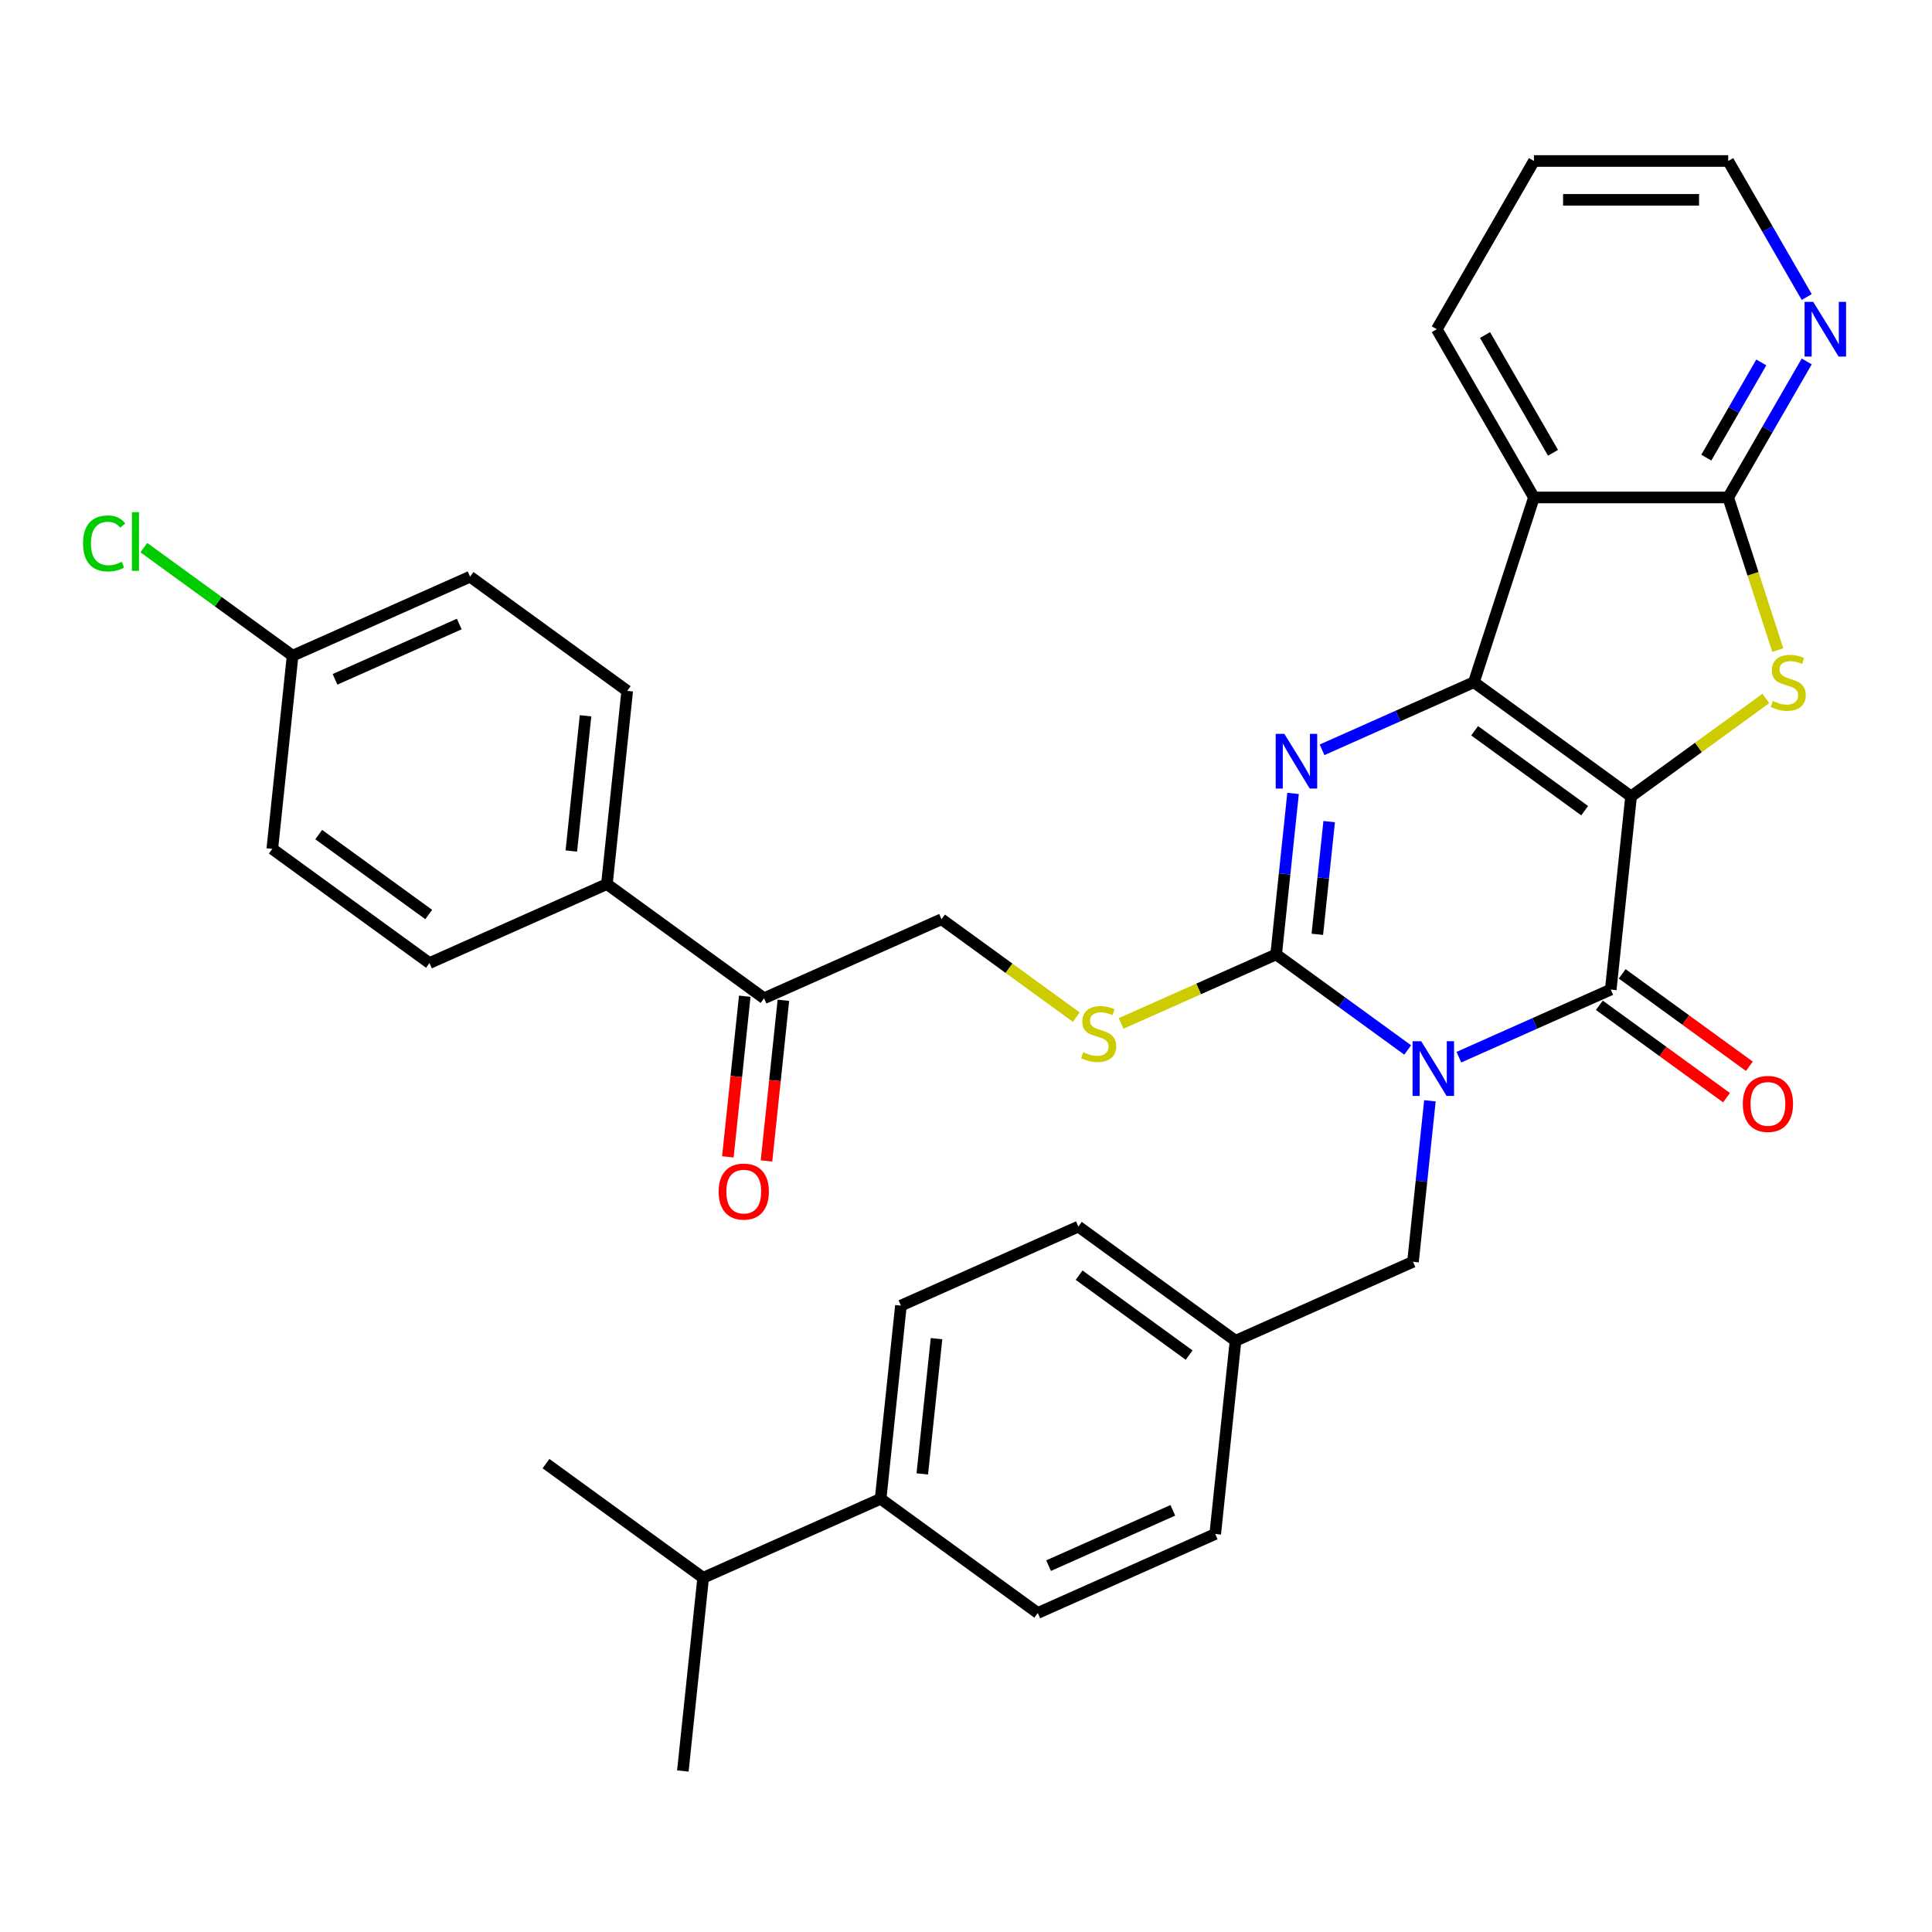 <?xml version='1.0' encoding='iso-8859-1'?>
<svg version='1.1' baseProfile='full'
              xmlns='http://www.w3.org/2000/svg'
                      xmlns:rdkit='http://www.rdkit.org/xml'
                      xmlns:xlink='http://www.w3.org/1999/xlink'
                  xml:space='preserve'
width='1000px' height='1000px' viewBox='0 0 1000 1000'>
<!-- END OF HEADER -->
<rect style='opacity:1.0;fill:#FFFFFF;stroke:none' width='1000' height='1000' x='0' y='0'> </rect>
<path class='bond-1' d='M 844.237,412.206 L 762.893,353.106' style='fill:none;fill-rule:evenodd;stroke:#000000;stroke-width:6px;stroke-linecap:butt;stroke-linejoin:miter;stroke-opacity:1' />
<path class='bond-1' d='M 820.215,419.609 L 763.275,378.24' style='fill:none;fill-rule:evenodd;stroke:#000000;stroke-width:6px;stroke-linecap:butt;stroke-linejoin:miter;stroke-opacity:1' />
<path class='bond-2' d='M 844.237,412.206 L 833.727,512.201' style='fill:none;fill-rule:evenodd;stroke:#000000;stroke-width:6px;stroke-linecap:butt;stroke-linejoin:miter;stroke-opacity:1' />
<path class='bond-5' d='M 844.237,412.206 L 879.111,386.868' style='fill:none;fill-rule:evenodd;stroke:#000000;stroke-width:6px;stroke-linecap:butt;stroke-linejoin:miter;stroke-opacity:1' />
<path class='bond-5' d='M 879.111,386.868 L 913.986,361.53' style='fill:none;fill-rule:evenodd;stroke:#CCCC00;stroke-width:6px;stroke-linecap:butt;stroke-linejoin:miter;stroke-opacity:1' />
<path class='bond-0' d='M 755.127,547.195 L 794.427,529.698' style='fill:none;fill-rule:evenodd;stroke:#0000FF;stroke-width:6px;stroke-linecap:butt;stroke-linejoin:miter;stroke-opacity:1' />
<path class='bond-0' d='M 794.427,529.698 L 833.727,512.201' style='fill:none;fill-rule:evenodd;stroke:#000000;stroke-width:6px;stroke-linecap:butt;stroke-linejoin:miter;stroke-opacity:1' />
<path class='bond-3' d='M 728.62,543.467 L 694.575,518.732' style='fill:none;fill-rule:evenodd;stroke:#0000FF;stroke-width:6px;stroke-linecap:butt;stroke-linejoin:miter;stroke-opacity:1' />
<path class='bond-3' d='M 694.575,518.732 L 660.53,493.997' style='fill:none;fill-rule:evenodd;stroke:#000000;stroke-width:6px;stroke-linecap:butt;stroke-linejoin:miter;stroke-opacity:1' />
<path class='bond-9' d='M 740.121,569.77 L 735.742,611.431' style='fill:none;fill-rule:evenodd;stroke:#0000FF;stroke-width:6px;stroke-linecap:butt;stroke-linejoin:miter;stroke-opacity:1' />
<path class='bond-9' d='M 735.742,611.431 L 731.364,653.091' style='fill:none;fill-rule:evenodd;stroke:#000000;stroke-width:6px;stroke-linecap:butt;stroke-linejoin:miter;stroke-opacity:1' />
<path class='bond-4' d='M 762.893,353.106 L 723.594,370.604' style='fill:none;fill-rule:evenodd;stroke:#000000;stroke-width:6px;stroke-linecap:butt;stroke-linejoin:miter;stroke-opacity:1' />
<path class='bond-4' d='M 723.594,370.604 L 684.294,388.101' style='fill:none;fill-rule:evenodd;stroke:#0000FF;stroke-width:6px;stroke-linecap:butt;stroke-linejoin:miter;stroke-opacity:1' />
<path class='bond-6' d='M 762.893,353.106 L 793.964,257.482' style='fill:none;fill-rule:evenodd;stroke:#000000;stroke-width:6px;stroke-linecap:butt;stroke-linejoin:miter;stroke-opacity:1' />
<path class='bond-11' d='M 827.817,520.335 L 860.732,544.249' style='fill:none;fill-rule:evenodd;stroke:#000000;stroke-width:6px;stroke-linecap:butt;stroke-linejoin:miter;stroke-opacity:1' />
<path class='bond-11' d='M 860.732,544.249 L 893.646,568.163' style='fill:none;fill-rule:evenodd;stroke:#FF0000;stroke-width:6px;stroke-linecap:butt;stroke-linejoin:miter;stroke-opacity:1' />
<path class='bond-11' d='M 839.637,504.066 L 872.551,527.98' style='fill:none;fill-rule:evenodd;stroke:#000000;stroke-width:6px;stroke-linecap:butt;stroke-linejoin:miter;stroke-opacity:1' />
<path class='bond-11' d='M 872.551,527.98 L 905.466,551.894' style='fill:none;fill-rule:evenodd;stroke:#FF0000;stroke-width:6px;stroke-linecap:butt;stroke-linejoin:miter;stroke-opacity:1' />
<path class='bond-8' d='M 660.53,493.997 L 620.401,511.864' style='fill:none;fill-rule:evenodd;stroke:#000000;stroke-width:6px;stroke-linecap:butt;stroke-linejoin:miter;stroke-opacity:1' />
<path class='bond-8' d='M 620.401,511.864 L 580.271,529.731' style='fill:none;fill-rule:evenodd;stroke:#CCCC00;stroke-width:6px;stroke-linecap:butt;stroke-linejoin:miter;stroke-opacity:1' />
<path class='bond-35' d='M 660.53,493.997 L 664.909,452.336' style='fill:none;fill-rule:evenodd;stroke:#000000;stroke-width:6px;stroke-linecap:butt;stroke-linejoin:miter;stroke-opacity:1' />
<path class='bond-35' d='M 664.909,452.336 L 669.288,410.676' style='fill:none;fill-rule:evenodd;stroke:#0000FF;stroke-width:6px;stroke-linecap:butt;stroke-linejoin:miter;stroke-opacity:1' />
<path class='bond-35' d='M 681.843,483.601 L 684.908,454.438' style='fill:none;fill-rule:evenodd;stroke:#000000;stroke-width:6px;stroke-linecap:butt;stroke-linejoin:miter;stroke-opacity:1' />
<path class='bond-35' d='M 684.908,454.438 L 687.973,425.276' style='fill:none;fill-rule:evenodd;stroke:#0000FF;stroke-width:6px;stroke-linecap:butt;stroke-linejoin:miter;stroke-opacity:1' />
<path class='bond-7' d='M 920.175,336.473 L 907.342,296.977' style='fill:none;fill-rule:evenodd;stroke:#CCCC00;stroke-width:6px;stroke-linecap:butt;stroke-linejoin:miter;stroke-opacity:1' />
<path class='bond-7' d='M 907.342,296.977 L 894.509,257.482' style='fill:none;fill-rule:evenodd;stroke:#000000;stroke-width:6px;stroke-linecap:butt;stroke-linejoin:miter;stroke-opacity:1' />
<path class='bond-23' d='M 793.964,257.482 L 743.691,170.406' style='fill:none;fill-rule:evenodd;stroke:#000000;stroke-width:6px;stroke-linecap:butt;stroke-linejoin:miter;stroke-opacity:1' />
<path class='bond-23' d='M 803.838,234.366 L 768.647,173.413' style='fill:none;fill-rule:evenodd;stroke:#000000;stroke-width:6px;stroke-linecap:butt;stroke-linejoin:miter;stroke-opacity:1' />
<path class='bond-34' d='M 793.964,257.482 L 894.509,257.482' style='fill:none;fill-rule:evenodd;stroke:#000000;stroke-width:6px;stroke-linecap:butt;stroke-linejoin:miter;stroke-opacity:1' />
<path class='bond-10' d='M 894.509,257.482 L 914.833,222.281' style='fill:none;fill-rule:evenodd;stroke:#000000;stroke-width:6px;stroke-linecap:butt;stroke-linejoin:miter;stroke-opacity:1' />
<path class='bond-10' d='M 914.833,222.281 L 935.156,187.08' style='fill:none;fill-rule:evenodd;stroke:#0000FF;stroke-width:6px;stroke-linecap:butt;stroke-linejoin:miter;stroke-opacity:1' />
<path class='bond-10' d='M 883.191,236.867 L 897.418,212.226' style='fill:none;fill-rule:evenodd;stroke:#000000;stroke-width:6px;stroke-linecap:butt;stroke-linejoin:miter;stroke-opacity:1' />
<path class='bond-10' d='M 897.418,212.226 L 911.644,187.586' style='fill:none;fill-rule:evenodd;stroke:#0000FF;stroke-width:6px;stroke-linecap:butt;stroke-linejoin:miter;stroke-opacity:1' />
<path class='bond-14' d='M 557.083,526.469 L 522.209,501.131' style='fill:none;fill-rule:evenodd;stroke:#CCCC00;stroke-width:6px;stroke-linecap:butt;stroke-linejoin:miter;stroke-opacity:1' />
<path class='bond-14' d='M 522.209,501.131 L 487.334,475.793' style='fill:none;fill-rule:evenodd;stroke:#000000;stroke-width:6px;stroke-linecap:butt;stroke-linejoin:miter;stroke-opacity:1' />
<path class='bond-21' d='M 731.364,653.091 L 639.51,693.987' style='fill:none;fill-rule:evenodd;stroke:#000000;stroke-width:6px;stroke-linecap:butt;stroke-linejoin:miter;stroke-opacity:1' />
<path class='bond-30' d='M 935.156,153.733 L 914.833,118.532' style='fill:none;fill-rule:evenodd;stroke:#0000FF;stroke-width:6px;stroke-linecap:butt;stroke-linejoin:miter;stroke-opacity:1' />
<path class='bond-30' d='M 914.833,118.532 L 894.509,83.331' style='fill:none;fill-rule:evenodd;stroke:#000000;stroke-width:6px;stroke-linecap:butt;stroke-linejoin:miter;stroke-opacity:1' />
<path class='bond-12' d='M 395.481,516.689 L 487.334,475.793' style='fill:none;fill-rule:evenodd;stroke:#000000;stroke-width:6px;stroke-linecap:butt;stroke-linejoin:miter;stroke-opacity:1' />
<path class='bond-13' d='M 395.481,516.689 L 314.138,457.59' style='fill:none;fill-rule:evenodd;stroke:#000000;stroke-width:6px;stroke-linecap:butt;stroke-linejoin:miter;stroke-opacity:1' />
<path class='bond-16' d='M 385.481,515.638 L 381.111,557.219' style='fill:none;fill-rule:evenodd;stroke:#000000;stroke-width:6px;stroke-linecap:butt;stroke-linejoin:miter;stroke-opacity:1' />
<path class='bond-16' d='M 381.111,557.219 L 376.741,598.799' style='fill:none;fill-rule:evenodd;stroke:#FF0000;stroke-width:6px;stroke-linecap:butt;stroke-linejoin:miter;stroke-opacity:1' />
<path class='bond-16' d='M 405.48,517.74 L 401.11,559.321' style='fill:none;fill-rule:evenodd;stroke:#000000;stroke-width:6px;stroke-linecap:butt;stroke-linejoin:miter;stroke-opacity:1' />
<path class='bond-16' d='M 401.11,559.321 L 396.74,600.901' style='fill:none;fill-rule:evenodd;stroke:#FF0000;stroke-width:6px;stroke-linecap:butt;stroke-linejoin:miter;stroke-opacity:1' />
<path class='bond-17' d='M 314.138,457.59 L 324.647,357.595' style='fill:none;fill-rule:evenodd;stroke:#000000;stroke-width:6px;stroke-linecap:butt;stroke-linejoin:miter;stroke-opacity:1' />
<path class='bond-17' d='M 295.715,440.488 L 303.072,370.492' style='fill:none;fill-rule:evenodd;stroke:#000000;stroke-width:6px;stroke-linecap:butt;stroke-linejoin:miter;stroke-opacity:1' />
<path class='bond-18' d='M 314.138,457.59 L 222.284,498.485' style='fill:none;fill-rule:evenodd;stroke:#000000;stroke-width:6px;stroke-linecap:butt;stroke-linejoin:miter;stroke-opacity:1' />
<path class='bond-15' d='M 455.804,775.778 L 466.314,675.783' style='fill:none;fill-rule:evenodd;stroke:#000000;stroke-width:6px;stroke-linecap:butt;stroke-linejoin:miter;stroke-opacity:1' />
<path class='bond-15' d='M 477.38,762.881 L 484.737,692.884' style='fill:none;fill-rule:evenodd;stroke:#000000;stroke-width:6px;stroke-linecap:butt;stroke-linejoin:miter;stroke-opacity:1' />
<path class='bond-24' d='M 455.804,775.778 L 363.951,816.674' style='fill:none;fill-rule:evenodd;stroke:#000000;stroke-width:6px;stroke-linecap:butt;stroke-linejoin:miter;stroke-opacity:1' />
<path class='bond-37' d='M 455.804,775.778 L 537.147,834.878' style='fill:none;fill-rule:evenodd;stroke:#000000;stroke-width:6px;stroke-linecap:butt;stroke-linejoin:miter;stroke-opacity:1' />
<path class='bond-27' d='M 324.647,357.595 L 243.304,298.495' style='fill:none;fill-rule:evenodd;stroke:#000000;stroke-width:6px;stroke-linecap:butt;stroke-linejoin:miter;stroke-opacity:1' />
<path class='bond-28' d='M 222.284,498.485 L 140.941,439.386' style='fill:none;fill-rule:evenodd;stroke:#000000;stroke-width:6px;stroke-linecap:butt;stroke-linejoin:miter;stroke-opacity:1' />
<path class='bond-28' d='M 221.903,473.352 L 164.962,431.982' style='fill:none;fill-rule:evenodd;stroke:#000000;stroke-width:6px;stroke-linecap:butt;stroke-linejoin:miter;stroke-opacity:1' />
<path class='bond-19' d='M 466.314,675.783 L 558.167,634.888' style='fill:none;fill-rule:evenodd;stroke:#000000;stroke-width:6px;stroke-linecap:butt;stroke-linejoin:miter;stroke-opacity:1' />
<path class='bond-20' d='M 537.147,834.878 L 629.001,793.982' style='fill:none;fill-rule:evenodd;stroke:#000000;stroke-width:6px;stroke-linecap:butt;stroke-linejoin:miter;stroke-opacity:1' />
<path class='bond-20' d='M 542.746,810.373 L 607.043,781.746' style='fill:none;fill-rule:evenodd;stroke:#000000;stroke-width:6px;stroke-linecap:butt;stroke-linejoin:miter;stroke-opacity:1' />
<path class='bond-25' d='M 639.51,693.987 L 629.001,793.982' style='fill:none;fill-rule:evenodd;stroke:#000000;stroke-width:6px;stroke-linecap:butt;stroke-linejoin:miter;stroke-opacity:1' />
<path class='bond-26' d='M 639.51,693.987 L 558.167,634.888' style='fill:none;fill-rule:evenodd;stroke:#000000;stroke-width:6px;stroke-linecap:butt;stroke-linejoin:miter;stroke-opacity:1' />
<path class='bond-26' d='M 615.489,701.391 L 558.549,660.021' style='fill:none;fill-rule:evenodd;stroke:#000000;stroke-width:6px;stroke-linecap:butt;stroke-linejoin:miter;stroke-opacity:1' />
<path class='bond-22' d='M 151.451,339.391 L 140.941,439.386' style='fill:none;fill-rule:evenodd;stroke:#000000;stroke-width:6px;stroke-linecap:butt;stroke-linejoin:miter;stroke-opacity:1' />
<path class='bond-29' d='M 151.451,339.391 L 112.956,311.423' style='fill:none;fill-rule:evenodd;stroke:#000000;stroke-width:6px;stroke-linecap:butt;stroke-linejoin:miter;stroke-opacity:1' />
<path class='bond-29' d='M 112.956,311.423 L 74.461,283.455' style='fill:none;fill-rule:evenodd;stroke:#00CC00;stroke-width:6px;stroke-linecap:butt;stroke-linejoin:miter;stroke-opacity:1' />
<path class='bond-38' d='M 151.451,339.391 L 243.304,298.495' style='fill:none;fill-rule:evenodd;stroke:#000000;stroke-width:6px;stroke-linecap:butt;stroke-linejoin:miter;stroke-opacity:1' />
<path class='bond-38' d='M 173.408,351.627 L 237.705,323' style='fill:none;fill-rule:evenodd;stroke:#000000;stroke-width:6px;stroke-linecap:butt;stroke-linejoin:miter;stroke-opacity:1' />
<path class='bond-33' d='M 743.691,170.406 L 793.964,83.331' style='fill:none;fill-rule:evenodd;stroke:#000000;stroke-width:6px;stroke-linecap:butt;stroke-linejoin:miter;stroke-opacity:1' />
<path class='bond-31' d='M 363.951,816.674 L 282.608,757.575' style='fill:none;fill-rule:evenodd;stroke:#000000;stroke-width:6px;stroke-linecap:butt;stroke-linejoin:miter;stroke-opacity:1' />
<path class='bond-32' d='M 363.951,816.674 L 353.441,916.669' style='fill:none;fill-rule:evenodd;stroke:#000000;stroke-width:6px;stroke-linecap:butt;stroke-linejoin:miter;stroke-opacity:1' />
<path class='bond-36' d='M 894.509,83.331 L 793.964,83.331' style='fill:none;fill-rule:evenodd;stroke:#000000;stroke-width:6px;stroke-linecap:butt;stroke-linejoin:miter;stroke-opacity:1' />
<path class='bond-36' d='M 879.428,103.44 L 809.046,103.44' style='fill:none;fill-rule:evenodd;stroke:#000000;stroke-width:6px;stroke-linecap:butt;stroke-linejoin:miter;stroke-opacity:1' />
<path  class='atom-1' d='M 735.614 538.936
L 744.894 553.936
Q 745.814 555.416, 747.294 558.096
Q 748.774 560.776, 748.854 560.936
L 748.854 538.936
L 752.614 538.936
L 752.614 567.256
L 748.734 567.256
L 738.774 550.856
Q 737.614 548.936, 736.374 546.736
Q 735.174 544.536, 734.814 543.856
L 734.814 567.256
L 731.134 567.256
L 731.134 538.936
L 735.614 538.936
' fill='#0000FF'/>
<path  class='atom-5' d='M 664.78 379.842
L 674.06 394.842
Q 674.98 396.322, 676.46 399.002
Q 677.94 401.682, 678.02 401.842
L 678.02 379.842
L 681.78 379.842
L 681.78 408.162
L 677.9 408.162
L 667.94 391.762
Q 666.78 389.842, 665.54 387.642
Q 664.34 385.442, 663.98 384.762
L 663.98 408.162
L 660.3 408.162
L 660.3 379.842
L 664.78 379.842
' fill='#0000FF'/>
<path  class='atom-6' d='M 917.58 362.826
Q 917.9 362.946, 919.22 363.506
Q 920.54 364.066, 921.98 364.426
Q 923.46 364.746, 924.9 364.746
Q 927.58 364.746, 929.14 363.466
Q 930.7 362.146, 930.7 359.866
Q 930.7 358.306, 929.9 357.346
Q 929.14 356.386, 927.94 355.866
Q 926.74 355.346, 924.74 354.746
Q 922.22 353.986, 920.7 353.266
Q 919.22 352.546, 918.14 351.026
Q 917.1 349.506, 917.1 346.946
Q 917.1 343.386, 919.5 341.186
Q 921.94 338.986, 926.74 338.986
Q 930.02 338.986, 933.74 340.546
L 932.82 343.626
Q 929.42 342.226, 926.86 342.226
Q 924.1 342.226, 922.58 343.386
Q 921.06 344.506, 921.1 346.466
Q 921.1 347.986, 921.86 348.906
Q 922.66 349.826, 923.78 350.346
Q 924.94 350.866, 926.86 351.466
Q 929.42 352.266, 930.94 353.066
Q 932.46 353.866, 933.54 355.506
Q 934.66 357.106, 934.66 359.866
Q 934.66 363.786, 932.02 365.906
Q 929.42 367.986, 925.06 367.986
Q 922.54 367.986, 920.62 367.426
Q 918.74 366.906, 916.5 365.986
L 917.58 362.826
' fill='#CCCC00'/>
<path  class='atom-9' d='M 560.677 544.613
Q 560.997 544.733, 562.317 545.293
Q 563.637 545.853, 565.077 546.213
Q 566.557 546.533, 567.997 546.533
Q 570.677 546.533, 572.237 545.253
Q 573.797 543.933, 573.797 541.653
Q 573.797 540.093, 572.997 539.133
Q 572.237 538.173, 571.037 537.653
Q 569.837 537.133, 567.837 536.533
Q 565.317 535.773, 563.797 535.053
Q 562.317 534.333, 561.237 532.813
Q 560.197 531.293, 560.197 528.733
Q 560.197 525.173, 562.597 522.973
Q 565.037 520.773, 569.837 520.773
Q 573.117 520.773, 576.837 522.333
L 575.917 525.413
Q 572.517 524.013, 569.957 524.013
Q 567.197 524.013, 565.677 525.173
Q 564.157 526.293, 564.197 528.253
Q 564.197 529.773, 564.957 530.693
Q 565.757 531.613, 566.877 532.133
Q 568.037 532.653, 569.957 533.253
Q 572.517 534.053, 574.037 534.853
Q 575.557 535.653, 576.637 537.293
Q 577.757 538.893, 577.757 541.653
Q 577.757 545.573, 575.117 547.693
Q 572.517 549.773, 568.157 549.773
Q 565.637 549.773, 563.717 549.213
Q 561.837 548.693, 559.597 547.773
L 560.677 544.613
' fill='#CCCC00'/>
<path  class='atom-11' d='M 938.522 156.246
L 947.802 171.246
Q 948.722 172.726, 950.202 175.406
Q 951.682 178.086, 951.762 178.246
L 951.762 156.246
L 955.522 156.246
L 955.522 184.566
L 951.642 184.566
L 941.682 168.166
Q 940.522 166.246, 939.282 164.046
Q 938.082 161.846, 937.722 161.166
L 937.722 184.566
L 934.042 184.566
L 934.042 156.246
L 938.522 156.246
' fill='#0000FF'/>
<path  class='atom-12' d='M 902.07 571.38
Q 902.07 564.58, 905.43 560.78
Q 908.79 556.98, 915.07 556.98
Q 921.35 556.98, 924.71 560.78
Q 928.07 564.58, 928.07 571.38
Q 928.07 578.26, 924.67 582.18
Q 921.27 586.06, 915.07 586.06
Q 908.83 586.06, 905.43 582.18
Q 902.07 578.3, 902.07 571.38
M 915.07 582.86
Q 919.39 582.86, 921.71 579.98
Q 924.07 577.06, 924.07 571.38
Q 924.07 565.82, 921.71 563.02
Q 919.39 560.18, 915.07 560.18
Q 910.75 560.18, 908.39 562.98
Q 906.07 565.78, 906.07 571.38
Q 906.07 577.1, 908.39 579.98
Q 910.75 582.86, 915.07 582.86
' fill='#FF0000'/>
<path  class='atom-17' d='M 371.971 616.764
Q 371.971 609.964, 375.331 606.164
Q 378.691 602.364, 384.971 602.364
Q 391.251 602.364, 394.611 606.164
Q 397.971 609.964, 397.971 616.764
Q 397.971 623.644, 394.571 627.564
Q 391.171 631.444, 384.971 631.444
Q 378.731 631.444, 375.331 627.564
Q 371.971 623.684, 371.971 616.764
M 384.971 628.244
Q 389.291 628.244, 391.611 625.364
Q 393.971 622.444, 393.971 616.764
Q 393.971 611.204, 391.611 608.404
Q 389.291 605.564, 384.971 605.564
Q 380.651 605.564, 378.291 608.364
Q 375.971 611.164, 375.971 616.764
Q 375.971 622.484, 378.291 625.364
Q 380.651 628.244, 384.971 628.244
' fill='#FF0000'/>
<path  class='atom-30' d='M 42.988 281.272
Q 42.988 274.232, 46.268 270.552
Q 49.588 266.832, 55.868 266.832
Q 61.708 266.832, 64.828 270.952
L 62.188 273.112
Q 59.908 270.112, 55.868 270.112
Q 51.588 270.112, 49.308 272.992
Q 47.068 275.832, 47.068 281.272
Q 47.068 286.872, 49.388 289.752
Q 51.748 292.632, 56.308 292.632
Q 59.428 292.632, 63.068 290.752
L 64.188 293.752
Q 62.708 294.712, 60.468 295.272
Q 58.228 295.832, 55.748 295.832
Q 49.588 295.832, 46.268 292.072
Q 42.988 288.312, 42.988 281.272
' fill='#00CC00'/>
<path  class='atom-30' d='M 68.268 265.112
L 71.948 265.112
L 71.948 295.472
L 68.268 295.472
L 68.268 265.112
' fill='#00CC00'/>
</svg>
